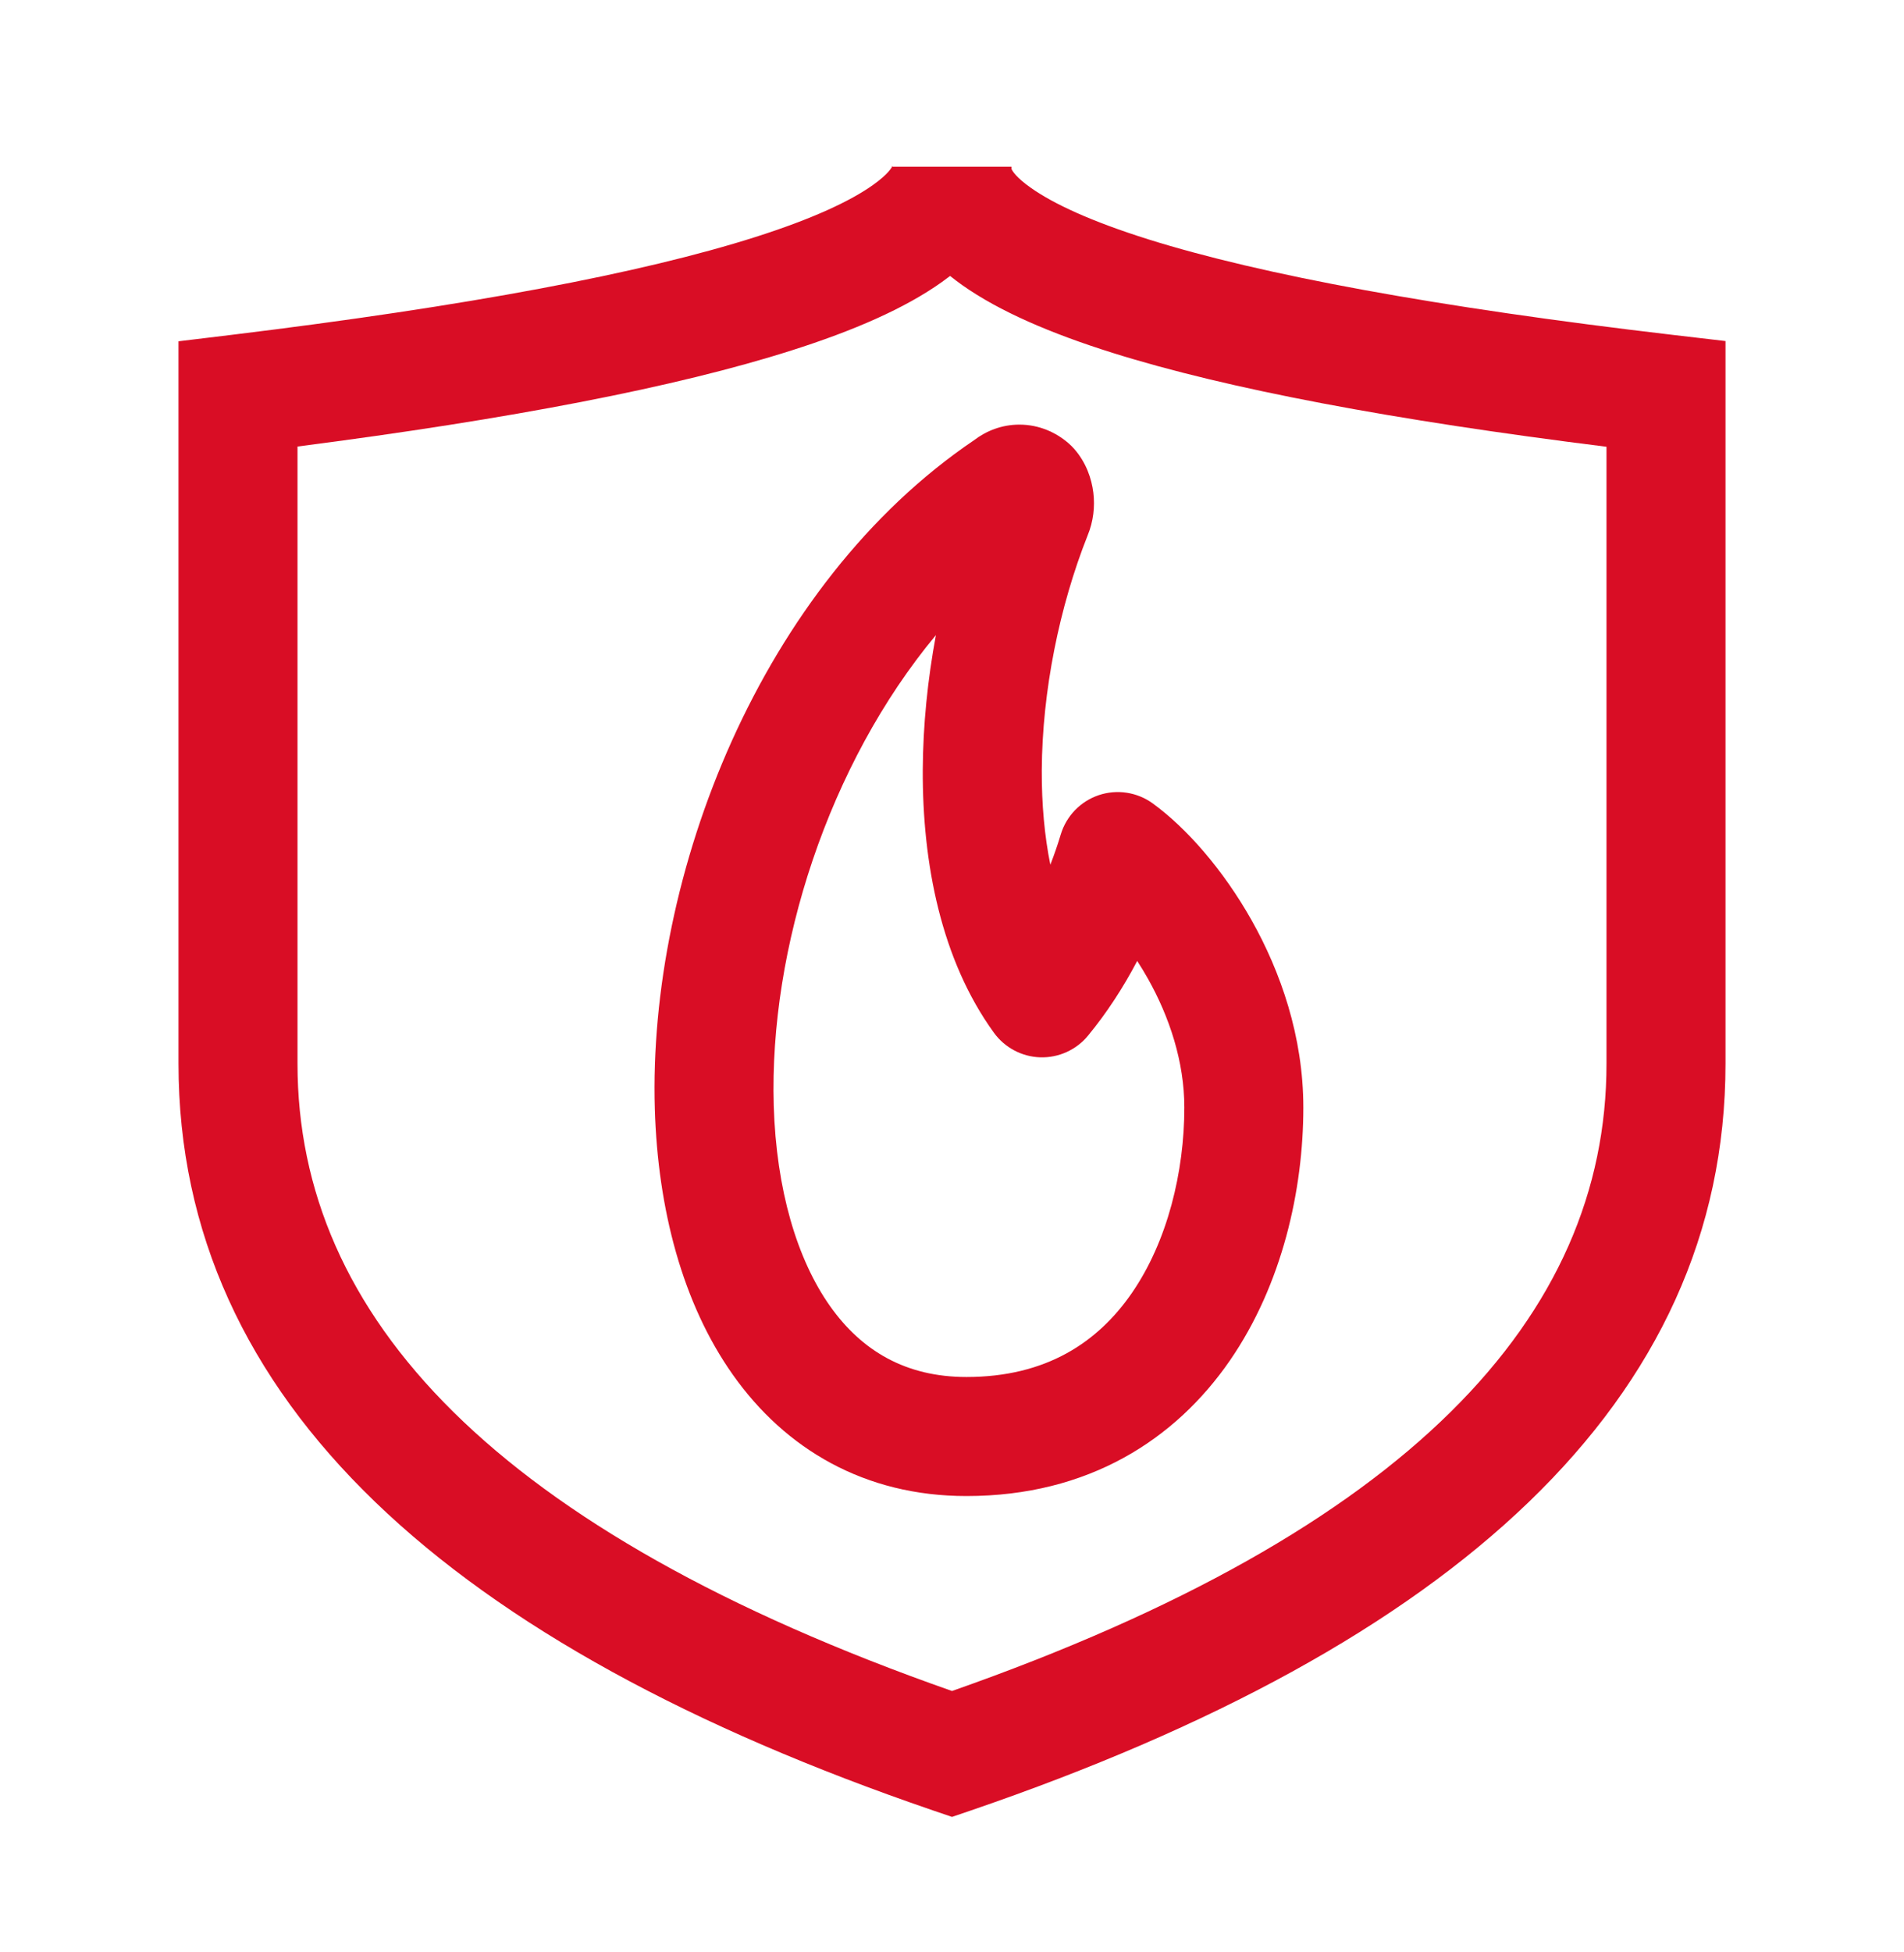 <svg width="40" height="41" viewBox="0 0 40 41" fill="none" xmlns="http://www.w3.org/2000/svg">
<path fill-rule="evenodd" clip-rule="evenodd" d="M6.25 9.377V22.337C6.25 27.646 10.398 32.14 20 35.511C29.602 32.14 33.75 27.646 33.75 22.337V9.382C29.267 8.823 25.795 8.17 23.376 7.411C22.077 7.003 20.996 6.539 20.216 5.988C20.13 5.927 20.044 5.862 19.96 5.795C19.903 5.839 19.845 5.882 19.787 5.923C19.008 6.478 17.928 6.946 16.629 7.359C14.209 8.13 10.736 8.798 6.25 9.377ZM18.75 3.501H21.25V3.548C21.267 3.589 21.347 3.726 21.659 3.946C22.129 4.278 22.923 4.649 24.124 5.026C26.51 5.774 30.166 6.449 35.146 7.033L36.25 7.162V22.337C36.25 29.436 30.515 34.555 20.405 38.017L20 38.155L19.595 38.017C9.485 34.555 3.75 29.436 3.75 22.337V7.167L4.849 7.034C9.828 6.428 13.485 5.737 15.871 4.977C17.072 4.595 17.867 4.221 18.338 3.886C18.665 3.653 18.739 3.513 18.752 3.478C18.751 3.483 18.75 3.491 18.75 3.501Z" fill="#D90D25"/>
<path fill-rule="evenodd" clip-rule="evenodd" d="M22.446 9.307C22.188 9.083 21.832 8.917 21.416 8.917C21.041 8.917 20.715 9.052 20.465 9.243C15.981 12.276 13.609 18.374 13.757 23.295C13.82 25.374 14.331 27.366 15.399 28.874C16.499 30.428 18.163 31.417 20.304 31.417C22.866 31.417 24.694 30.228 25.836 28.574C26.941 26.972 27.381 24.979 27.381 23.258C27.381 21.763 26.9 20.401 26.293 19.323C25.692 18.257 24.918 17.38 24.216 16.871C23.889 16.634 23.467 16.57 23.084 16.698C22.701 16.827 22.404 17.133 22.286 17.52C22.22 17.74 22.146 17.953 22.066 18.159C21.944 17.557 21.883 16.89 21.886 16.176C21.895 14.512 22.256 12.739 22.849 11.245C22.971 10.951 23.005 10.636 22.969 10.344C22.933 10.052 22.819 9.716 22.571 9.431C22.532 9.387 22.491 9.345 22.446 9.307ZM19.662 13.337C19.488 14.272 19.391 15.228 19.386 16.163C19.376 18.132 19.774 20.161 20.881 21.688C21.108 22.001 21.468 22.192 21.855 22.204C22.242 22.215 22.613 22.047 22.859 21.747C23.248 21.274 23.593 20.747 23.891 20.18C23.967 20.298 24.042 20.421 24.115 20.55C24.567 21.354 24.881 22.295 24.881 23.258C24.881 24.607 24.527 26.069 23.778 27.154C23.065 28.187 21.98 28.917 20.304 28.917C19.032 28.917 18.106 28.371 17.439 27.43C16.741 26.443 16.309 24.98 16.255 23.22C16.157 19.914 17.405 16.049 19.662 13.337ZM20.534 10.302L20.541 10.286C20.539 10.291 20.536 10.297 20.534 10.302Z" fill="#D90D25"/>
</svg>